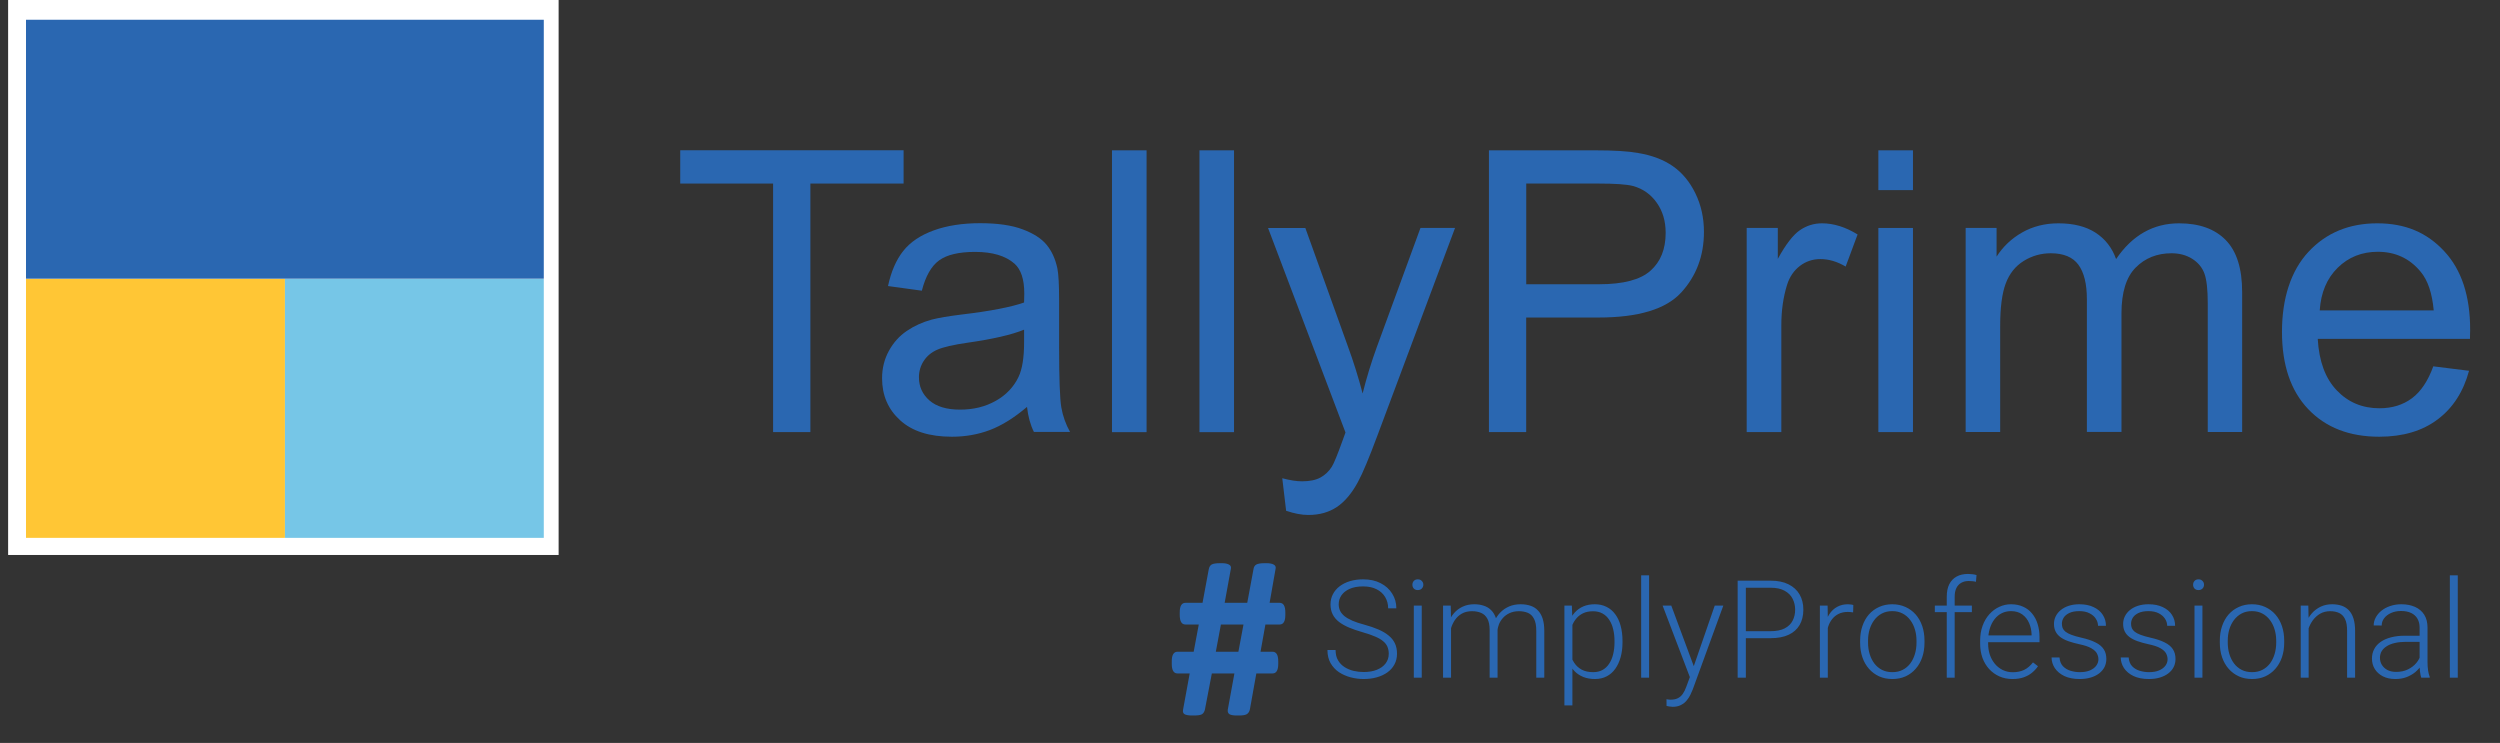 <svg width="212" height="63" viewBox="0 0 212 63" fill="none" xmlns="http://www.w3.org/2000/svg">
<rect x="0" y="0" width="212" height="63" fill="#333333" stroke="none"/>
<g clip-path="url(#clip0_1212_23731)">
<rect x="0.689" width="46.682" height="47.062" fill="white"/>
<path d="M46.113 1.675H2.205V23.637H46.113V1.675Z" fill="#2A67B1"/>
<path d="M24.162 23.653H2.205V45.61H24.162V23.653Z" fill="#FFC635"/>
<path d="M46.113 23.653H24.162V45.61H46.113V23.653Z" fill="#76C6E7"/>
<path d="M65.558 36.641V15.565H57.684V12.743H76.625V15.565H68.721V36.641H65.558Z" fill="#2A67B1"/>
<path d="M87.09 34.506C86.004 35.429 84.955 36.08 83.953 36.462C82.946 36.845 81.871 37.034 80.717 37.034C78.813 37.034 77.354 36.572 76.332 35.639C75.309 34.71 74.8 33.525 74.8 32.077C74.8 31.227 74.994 30.456 75.377 29.754C75.76 29.051 76.269 28.489 76.893 28.065C77.517 27.64 78.22 27.32 79.001 27.105C79.578 26.953 80.444 26.806 81.608 26.664C83.979 26.381 85.721 26.045 86.843 25.652C86.854 25.248 86.859 24.996 86.859 24.886C86.859 23.69 86.581 22.851 86.03 22.358C85.28 21.697 84.168 21.361 82.689 21.361C81.309 21.361 80.292 21.602 79.631 22.085C78.975 22.567 78.487 23.422 78.173 24.65L75.303 24.256C75.566 23.029 75.996 22.038 76.594 21.282C77.192 20.527 78.057 19.945 79.185 19.536C80.313 19.127 81.624 18.927 83.114 18.927C84.603 18.927 85.794 19.1 86.717 19.447C87.641 19.793 88.322 20.233 88.752 20.758C89.188 21.288 89.492 21.949 89.665 22.756C89.765 23.255 89.812 24.157 89.812 25.463V29.376C89.812 32.103 89.875 33.829 90.001 34.553C90.127 35.277 90.373 35.969 90.74 36.63H87.677C87.373 36.022 87.179 35.308 87.09 34.495V34.506ZM86.848 27.954C85.784 28.39 84.184 28.757 82.054 29.061C80.848 29.234 79.993 29.434 79.495 29.649C78.996 29.864 78.608 30.184 78.335 30.603C78.062 31.023 77.926 31.485 77.926 31.999C77.926 32.78 78.22 33.431 78.813 33.955C79.405 34.474 80.271 34.737 81.414 34.737C82.558 34.737 83.549 34.49 84.43 33.997C85.312 33.504 85.957 32.827 86.371 31.967C86.686 31.306 86.843 30.325 86.843 29.035V27.96L86.848 27.954Z" fill="#2A67B1"/>
<path d="M94.297 36.641V12.748H97.229V36.646H94.297V36.641Z" fill="#2A67B1"/>
<path d="M101.714 36.641V12.748H104.646V36.646H101.714V36.641Z" fill="#2A67B1"/>
<path d="M109.062 43.307L108.737 40.554C109.377 40.727 109.938 40.816 110.416 40.816C111.066 40.816 111.591 40.706 111.979 40.491C112.372 40.276 112.692 39.971 112.939 39.578C113.122 39.284 113.421 38.555 113.836 37.396C113.888 37.233 113.977 36.992 114.098 36.677L107.531 19.336H110.694L114.297 29.36C114.764 30.63 115.184 31.967 115.551 33.367C115.887 32.02 116.291 30.703 116.757 29.423L120.455 19.331H123.387L116.805 36.934C116.096 38.838 115.551 40.145 115.158 40.863C114.638 41.828 114.04 42.542 113.364 42.993C112.692 43.444 111.884 43.669 110.951 43.669C110.384 43.669 109.755 43.549 109.062 43.313V43.307Z" fill="#2A67B1"/>
<path d="M126.262 36.641V12.748H135.273C136.857 12.748 138.069 12.822 138.908 12.974C140.083 13.168 141.064 13.54 141.856 14.091C142.648 14.642 143.288 15.408 143.771 16.399C144.253 17.39 144.495 18.476 144.495 19.662C144.495 21.692 143.849 23.412 142.554 24.818C141.258 26.223 138.924 26.926 135.546 26.926H129.42V36.641H126.257H126.262ZM129.425 24.104H135.604C137.644 24.104 139.097 23.727 139.957 22.961C140.818 22.2 141.248 21.13 141.248 19.751C141.248 18.749 140.996 17.894 140.487 17.186C139.984 16.472 139.317 16.006 138.489 15.775C137.954 15.633 136.973 15.565 135.536 15.565H129.425V24.104Z" fill="#2A67B1"/>
<path d="M148.119 36.641V19.331H150.758V21.954C151.429 20.726 152.053 19.919 152.625 19.525C153.197 19.132 153.821 18.938 154.508 18.938C155.494 18.938 156.501 19.253 157.524 19.882L156.512 22.604C155.793 22.179 155.08 21.97 154.361 21.97C153.721 21.97 153.144 22.164 152.635 22.547C152.127 22.935 151.759 23.47 151.544 24.152C151.219 25.195 151.057 26.334 151.057 27.577V36.641H148.124H148.119Z" fill="#2A67B1"/>
<path d="M159.286 16.121V12.748H162.219V16.121H159.286ZM159.286 36.641V19.331H162.219V36.641H159.286Z" fill="#2A67B1"/>
<path d="M166.688 36.641V19.331H169.31V21.76C169.856 20.91 170.574 20.228 171.477 19.714C172.379 19.2 173.407 18.938 174.556 18.938C175.835 18.938 176.89 19.205 177.708 19.735C178.526 20.27 179.109 21.015 179.444 21.97C180.813 19.95 182.597 18.938 184.789 18.938C186.504 18.938 187.826 19.415 188.749 20.364C189.673 21.314 190.134 22.777 190.134 24.755V36.636H187.218V25.73C187.218 24.555 187.123 23.711 186.935 23.197C186.746 22.683 186.4 22.263 185.901 21.949C185.403 21.634 184.815 21.477 184.139 21.477C182.922 21.477 181.91 21.88 181.107 22.688C180.304 23.496 179.901 24.791 179.901 26.575V36.63H176.968V25.384C176.968 24.078 176.727 23.102 176.25 22.452C175.773 21.802 174.991 21.477 173.905 21.477C173.082 21.477 172.316 21.692 171.613 22.127C170.91 22.562 170.401 23.197 170.087 24.036C169.772 24.87 169.615 26.077 169.615 27.655V36.636H166.682L166.688 36.641Z" fill="#2A67B1"/>
<path d="M206.342 31.065L209.374 31.443C208.897 33.215 208.01 34.59 206.715 35.565C205.419 36.541 203.772 37.034 201.758 37.034C199.224 37.034 197.221 36.253 195.736 34.695C194.252 33.137 193.512 30.95 193.512 28.133C193.512 25.316 194.262 22.961 195.762 21.351C197.263 19.74 199.209 18.938 201.595 18.938C203.982 18.938 205.802 19.724 207.271 21.303C208.739 22.877 209.469 25.096 209.469 27.954C209.469 28.128 209.463 28.39 209.453 28.736H196.544C196.654 30.64 197.189 32.093 198.16 33.105C199.125 34.118 200.331 34.621 201.779 34.621C202.854 34.621 203.772 34.338 204.533 33.772C205.293 33.205 205.896 32.303 206.342 31.065ZM196.712 26.323H206.379C206.248 24.865 205.881 23.774 205.272 23.045C204.339 21.912 203.127 21.351 201.637 21.351C200.289 21.351 199.156 21.802 198.238 22.704C197.32 23.606 196.812 24.812 196.712 26.323Z" fill="#2A67B1"/>
<path d="M101.074 60.674C100.824 60.674 100.624 60.643 100.473 60.58C100.336 60.505 100.286 60.374 100.323 60.186L100.886 57.108H99.854C99.529 57.108 99.366 56.839 99.366 56.3V56.075C99.366 55.537 99.529 55.268 99.854 55.268H101.224L101.656 52.959H100.53C100.204 52.959 100.042 52.69 100.042 52.152V51.927C100.042 51.389 100.204 51.119 100.53 51.119H101.975L102.501 48.285C102.538 48.085 102.62 47.947 102.745 47.872C102.883 47.797 103.114 47.759 103.439 47.759H103.627C103.877 47.759 104.071 47.797 104.209 47.872C104.359 47.947 104.416 48.066 104.378 48.229L103.852 51.119H105.767L106.293 48.285C106.318 48.085 106.399 47.947 106.537 47.872C106.674 47.797 106.906 47.759 107.231 47.759H107.419C107.669 47.759 107.863 47.797 108.001 47.872C108.151 47.947 108.207 48.066 108.17 48.229L107.663 51.119H108.508C108.833 51.119 108.996 51.389 108.996 51.927V52.152C108.996 52.69 108.833 52.959 108.508 52.959H107.306L106.893 55.268H107.907C108.232 55.268 108.395 55.537 108.395 56.075V56.3C108.395 56.839 108.232 57.108 107.907 57.108H106.537L105.992 60.148C105.955 60.336 105.867 60.474 105.73 60.562C105.604 60.637 105.385 60.674 105.073 60.674H104.885C104.622 60.674 104.422 60.643 104.284 60.58C104.146 60.505 104.09 60.374 104.115 60.186L104.678 57.108H102.764L102.182 60.148C102.144 60.336 102.063 60.474 101.938 60.562C101.813 60.637 101.587 60.674 101.262 60.674H101.074ZM103.102 55.268H105.016L105.448 52.959H103.533L103.102 55.268Z" fill="#2A67B1"/>
<path d="M117.766 55.445C117.766 55.219 117.728 55.018 117.653 54.841C117.578 54.664 117.453 54.505 117.28 54.366C117.11 54.223 116.881 54.091 116.591 53.971C116.304 53.846 115.946 53.724 115.517 53.603C115.106 53.486 114.735 53.358 114.404 53.219C114.072 53.08 113.788 52.92 113.55 52.739C113.317 52.558 113.138 52.347 113.014 52.106C112.889 51.861 112.827 51.577 112.827 51.253C112.827 50.936 112.895 50.648 113.031 50.388C113.166 50.128 113.356 49.904 113.601 49.716C113.85 49.527 114.142 49.382 114.477 49.281C114.816 49.179 115.187 49.128 115.59 49.128C116.167 49.128 116.664 49.237 117.082 49.456C117.504 49.674 117.83 49.97 118.06 50.343C118.293 50.712 118.41 51.126 118.41 51.586H117.715C117.715 51.228 117.63 50.91 117.461 50.631C117.295 50.349 117.054 50.128 116.737 49.97C116.425 49.808 116.042 49.727 115.59 49.727C115.138 49.727 114.758 49.797 114.449 49.936C114.144 50.072 113.912 50.254 113.754 50.484C113.599 50.71 113.522 50.963 113.522 51.241C113.522 51.437 113.56 51.618 113.635 51.784C113.711 51.946 113.833 52.098 114.003 52.242C114.176 52.381 114.404 52.513 114.686 52.637C114.969 52.758 115.317 52.873 115.732 52.982C116.169 53.102 116.557 53.236 116.896 53.383C117.235 53.53 117.521 53.699 117.755 53.892C117.988 54.08 118.165 54.3 118.286 54.553C118.406 54.805 118.467 55.099 118.467 55.434C118.467 55.769 118.395 56.071 118.252 56.338C118.112 56.602 117.915 56.826 117.659 57.011C117.406 57.195 117.107 57.337 116.76 57.434C116.417 57.532 116.042 57.581 115.636 57.581C115.27 57.581 114.907 57.534 114.545 57.44C114.183 57.346 113.852 57.201 113.55 57.005C113.253 56.805 113.014 56.549 112.833 56.236C112.656 55.924 112.567 55.551 112.567 55.118H113.257C113.257 55.464 113.326 55.756 113.466 55.994C113.605 56.231 113.79 56.423 114.019 56.57C114.253 56.717 114.509 56.824 114.788 56.892C115.07 56.956 115.353 56.988 115.636 56.988C116.069 56.988 116.444 56.924 116.76 56.796C117.08 56.668 117.327 56.489 117.5 56.259C117.677 56.026 117.766 55.754 117.766 55.445ZM120.563 51.354V57.468H119.891V51.354H120.563ZM119.772 49.586C119.772 49.458 119.811 49.35 119.891 49.264C119.973 49.173 120.086 49.128 120.23 49.128C120.373 49.128 120.486 49.173 120.569 49.264C120.655 49.35 120.699 49.458 120.699 49.586C120.699 49.71 120.655 49.817 120.569 49.908C120.486 49.994 120.373 50.038 120.23 50.038C120.086 50.038 119.973 49.994 119.891 49.908C119.811 49.817 119.772 49.71 119.772 49.586ZM123.049 52.62V57.468H122.371V51.354H123.021L123.049 52.62ZM122.925 54.033L122.597 53.863C122.62 53.502 122.688 53.163 122.801 52.846C122.917 52.53 123.079 52.251 123.287 52.01C123.494 51.769 123.742 51.58 124.032 51.445C124.323 51.309 124.652 51.241 125.021 51.241C125.319 51.241 125.588 51.283 125.829 51.366C126.074 51.445 126.281 51.571 126.451 51.744C126.624 51.914 126.758 52.136 126.852 52.411C126.946 52.686 126.993 53.016 126.993 53.4V57.468H126.321V53.422C126.321 53.016 126.257 52.697 126.129 52.468C126.005 52.238 125.829 52.074 125.603 51.976C125.381 51.878 125.123 51.829 124.829 51.829C124.483 51.829 124.189 51.901 123.948 52.044C123.71 52.183 123.516 52.366 123.366 52.592C123.219 52.814 123.11 53.053 123.038 53.309C122.966 53.562 122.929 53.803 122.925 54.033ZM126.988 53.502L126.536 53.513C126.555 53.215 126.622 52.931 126.739 52.66C126.86 52.388 127.024 52.147 127.231 51.936C127.438 51.722 127.685 51.552 127.971 51.428C128.261 51.303 128.587 51.241 128.949 51.241C129.265 51.241 129.548 51.285 129.796 51.371C130.045 51.454 130.254 51.588 130.423 51.773C130.597 51.953 130.729 52.185 130.819 52.468C130.909 52.75 130.955 53.089 130.955 53.485V57.468H130.276V53.479C130.276 53.046 130.212 52.711 130.084 52.473C129.96 52.232 129.787 52.065 129.564 51.97C129.342 51.876 129.082 51.829 128.785 51.829C128.491 51.833 128.233 51.887 128.011 51.993C127.788 52.095 127.602 52.23 127.451 52.4C127.304 52.566 127.191 52.744 127.112 52.937C127.037 53.129 126.995 53.317 126.988 53.502ZM133.339 52.53V59.819H132.661V51.354H133.294L133.339 52.53ZM137.588 54.355V54.474C137.588 54.929 137.536 55.347 137.43 55.728C137.325 56.108 137.172 56.438 136.973 56.717C136.777 56.992 136.534 57.205 136.244 57.355C135.954 57.506 135.624 57.581 135.255 57.581C134.889 57.581 134.563 57.525 134.277 57.412C133.991 57.299 133.744 57.139 133.537 56.932C133.333 56.721 133.17 56.476 133.045 56.197C132.925 55.914 132.84 55.605 132.791 55.27V53.705C132.848 53.336 132.94 53.001 133.068 52.699C133.196 52.398 133.36 52.138 133.56 51.919C133.763 51.701 134.004 51.533 134.283 51.416C134.562 51.3 134.88 51.241 135.238 51.241C135.611 51.241 135.942 51.315 136.232 51.462C136.526 51.605 136.773 51.814 136.973 52.089C137.176 52.36 137.329 52.688 137.43 53.072C137.536 53.453 137.588 53.88 137.588 54.355ZM136.91 54.474V54.355C136.91 53.997 136.873 53.666 136.797 53.36C136.726 53.055 136.615 52.79 136.464 52.564C136.317 52.334 136.129 52.155 135.899 52.027C135.673 51.899 135.404 51.835 135.091 51.835C134.767 51.835 134.49 51.889 134.26 51.998C134.034 52.104 133.846 52.245 133.695 52.422C133.544 52.596 133.426 52.786 133.339 52.993C133.252 53.2 133.188 53.404 133.147 53.603V55.406C133.219 55.692 133.333 55.958 133.492 56.203C133.65 56.444 133.861 56.638 134.125 56.785C134.392 56.928 134.718 56.999 135.102 56.999C135.411 56.999 135.679 56.935 135.905 56.807C136.131 56.679 136.317 56.5 136.464 56.27C136.615 56.041 136.726 55.773 136.797 55.468C136.873 55.163 136.91 54.831 136.91 54.474ZM139.843 48.789V57.468H139.171V48.789H139.843ZM143.505 56.858L145.409 51.354H146.138L143.55 58.452C143.497 58.591 143.429 58.745 143.346 58.915C143.267 59.084 143.162 59.246 143.03 59.401C142.902 59.559 142.74 59.687 142.544 59.785C142.352 59.887 142.117 59.938 141.838 59.938C141.766 59.938 141.674 59.928 141.561 59.91C141.452 59.894 141.373 59.879 141.324 59.864L141.318 59.294C141.359 59.305 141.42 59.314 141.499 59.322C141.578 59.329 141.632 59.333 141.663 59.333C141.907 59.333 142.113 59.292 142.278 59.209C142.448 59.126 142.589 59.002 142.702 58.836C142.815 58.674 142.915 58.47 143.002 58.226L143.505 56.858ZM141.725 51.354L143.674 56.604L143.855 57.31L143.363 57.587L140.99 51.354H141.725ZM150.15 54.117H147.805V53.524H150.15C150.64 53.524 151.037 53.445 151.342 53.287C151.651 53.125 151.875 52.906 152.015 52.631C152.158 52.356 152.229 52.047 152.229 51.705C152.229 51.369 152.158 51.06 152.015 50.778C151.875 50.495 151.651 50.269 151.342 50.1C151.037 49.927 150.64 49.84 150.15 49.84H148.048V57.468H147.353V49.241H150.15C150.753 49.241 151.259 49.345 151.67 49.552C152.084 49.759 152.397 50.047 152.608 50.416C152.819 50.785 152.924 51.211 152.924 51.693C152.924 52.198 152.819 52.633 152.608 52.999C152.397 53.36 152.086 53.637 151.676 53.829C151.265 54.022 150.756 54.117 150.15 54.117ZM154.998 52.366V57.468H154.326V51.354H154.981L154.998 52.366ZM157.162 51.309L157.145 51.931C157.07 51.919 156.997 51.91 156.925 51.903C156.853 51.895 156.776 51.891 156.693 51.891C156.4 51.891 156.141 51.946 155.919 52.055C155.701 52.16 155.516 52.309 155.365 52.501C155.215 52.69 155.1 52.912 155.021 53.168C154.942 53.421 154.896 53.692 154.885 53.982L154.637 54.078C154.637 53.679 154.678 53.308 154.761 52.965C154.844 52.622 154.97 52.322 155.139 52.066C155.313 51.806 155.529 51.605 155.789 51.462C156.053 51.315 156.362 51.241 156.716 51.241C156.803 51.241 156.887 51.249 156.97 51.264C157.057 51.275 157.121 51.29 157.162 51.309ZM157.739 54.507V54.321C157.739 53.876 157.803 53.466 157.931 53.089C158.059 52.712 158.242 52.386 158.479 52.111C158.72 51.837 159.008 51.624 159.344 51.473C159.679 51.319 160.052 51.241 160.462 51.241C160.877 51.241 161.252 51.319 161.587 51.473C161.922 51.624 162.21 51.837 162.451 52.111C162.693 52.386 162.877 52.712 163.005 53.089C163.133 53.466 163.197 53.876 163.197 54.321V54.507C163.197 54.952 163.133 55.363 163.005 55.739C162.877 56.112 162.693 56.436 162.451 56.711C162.214 56.986 161.928 57.201 161.593 57.355C161.257 57.506 160.884 57.581 160.474 57.581C160.059 57.581 159.684 57.506 159.349 57.355C159.014 57.201 158.726 56.986 158.485 56.711C158.244 56.436 158.059 56.112 157.931 55.739C157.803 55.363 157.739 54.952 157.739 54.507ZM158.411 54.321V54.507C158.411 54.843 158.456 55.161 158.547 55.462C158.637 55.76 158.769 56.026 158.942 56.259C159.116 56.489 159.33 56.67 159.587 56.802C159.843 56.934 160.138 56.999 160.474 56.999C160.805 56.999 161.097 56.934 161.35 56.802C161.606 56.67 161.82 56.489 161.994 56.259C162.167 56.026 162.297 55.76 162.384 55.462C162.474 55.161 162.519 54.843 162.519 54.507V54.321C162.519 53.989 162.474 53.675 162.384 53.377C162.297 53.08 162.165 52.814 161.988 52.581C161.815 52.347 161.6 52.162 161.344 52.027C161.088 51.891 160.794 51.823 160.462 51.823C160.131 51.823 159.837 51.891 159.581 52.027C159.328 52.162 159.114 52.347 158.937 52.581C158.763 52.814 158.632 53.08 158.541 53.377C158.454 53.675 158.411 53.989 158.411 54.321ZM165.757 57.468H165.085V50.597C165.085 50.179 165.156 49.827 165.299 49.541C165.446 49.254 165.653 49.038 165.921 48.891C166.192 48.744 166.514 48.67 166.887 48.67C167.004 48.67 167.125 48.678 167.249 48.693C167.373 48.704 167.494 48.729 167.61 48.766L167.56 49.337C167.465 49.311 167.369 49.294 167.271 49.286C167.177 49.275 167.066 49.269 166.938 49.269C166.693 49.269 166.482 49.322 166.305 49.428C166.128 49.529 165.992 49.678 165.898 49.874C165.804 50.07 165.757 50.311 165.757 50.597V57.468ZM167.215 51.354V51.908H164.073V51.354H167.215ZM170.656 57.581C170.257 57.581 169.89 57.508 169.554 57.361C169.223 57.214 168.933 57.007 168.684 56.739C168.439 56.472 168.249 56.156 168.113 55.79C167.982 55.421 167.916 55.018 167.916 54.581V54.338C167.916 53.867 167.985 53.441 168.125 53.061C168.264 52.68 168.456 52.355 168.701 52.083C168.946 51.812 169.225 51.605 169.537 51.462C169.854 51.315 170.185 51.241 170.532 51.241C170.92 51.241 171.265 51.311 171.566 51.45C171.867 51.586 172.12 51.78 172.323 52.032C172.53 52.281 172.687 52.577 172.792 52.92C172.898 53.259 172.95 53.633 172.95 54.044V54.457H168.322V53.88H172.278V53.801C172.27 53.458 172.201 53.138 172.069 52.84C171.941 52.539 171.749 52.294 171.492 52.106C171.236 51.917 170.916 51.823 170.532 51.823C170.246 51.823 169.982 51.884 169.741 52.004C169.503 52.125 169.298 52.298 169.125 52.524C168.955 52.746 168.823 53.012 168.729 53.321C168.639 53.626 168.594 53.965 168.594 54.338V54.581C168.594 54.92 168.643 55.236 168.741 55.53C168.842 55.82 168.985 56.076 169.17 56.299C169.358 56.521 169.581 56.694 169.837 56.819C170.093 56.943 170.376 57.005 170.684 57.005C171.046 57.005 171.366 56.939 171.645 56.807C171.924 56.672 172.174 56.459 172.397 56.169L172.82 56.496C172.689 56.692 172.523 56.873 172.323 57.039C172.127 57.205 171.892 57.337 171.617 57.434C171.342 57.532 171.022 57.581 170.656 57.581ZM177.946 55.909C177.946 55.743 177.904 55.579 177.821 55.417C177.738 55.255 177.578 55.106 177.341 54.971C177.107 54.835 176.763 54.72 176.307 54.626C175.968 54.551 175.665 54.466 175.397 54.372C175.133 54.278 174.911 54.165 174.73 54.033C174.55 53.901 174.412 53.743 174.318 53.558C174.224 53.373 174.177 53.155 174.177 52.903C174.177 52.677 174.226 52.464 174.323 52.264C174.425 52.061 174.568 51.884 174.753 51.733C174.941 51.578 175.167 51.458 175.431 51.371C175.698 51.285 175.998 51.241 176.329 51.241C176.8 51.241 177.203 51.322 177.539 51.484C177.878 51.642 178.136 51.859 178.313 52.134C178.494 52.409 178.584 52.72 178.584 53.066H177.912C177.912 52.855 177.849 52.656 177.725 52.468C177.605 52.279 177.426 52.125 177.188 52.004C176.955 51.884 176.669 51.823 176.329 51.823C175.979 51.823 175.695 51.876 175.476 51.982C175.258 52.087 175.098 52.221 174.996 52.383C174.898 52.545 174.849 52.712 174.849 52.886C174.849 53.021 174.87 53.146 174.911 53.259C174.956 53.368 175.035 53.47 175.148 53.564C175.265 53.658 175.431 53.746 175.646 53.829C175.86 53.912 176.139 53.993 176.482 54.072C176.976 54.182 177.379 54.315 177.691 54.474C178.008 54.628 178.241 54.82 178.392 55.05C178.543 55.276 178.618 55.551 178.618 55.875C178.618 56.127 178.565 56.359 178.46 56.57C178.354 56.777 178.202 56.956 178.002 57.107C177.806 57.257 177.569 57.374 177.29 57.457C177.015 57.54 176.706 57.581 176.363 57.581C175.847 57.581 175.41 57.497 175.052 57.327C174.698 57.154 174.429 56.928 174.244 56.649C174.064 56.367 173.973 56.067 173.973 55.751H174.646C174.668 56.067 174.768 56.318 174.945 56.502C175.122 56.683 175.339 56.811 175.595 56.886C175.855 56.962 176.111 56.999 176.363 56.999C176.71 56.999 177 56.949 177.234 56.847C177.467 56.745 177.644 56.611 177.765 56.446C177.885 56.28 177.946 56.101 177.946 55.909ZM183.811 55.909C183.811 55.743 183.77 55.579 183.687 55.417C183.604 55.255 183.444 55.106 183.206 54.971C182.973 54.835 182.628 54.72 182.172 54.626C181.833 54.551 181.53 54.466 181.263 54.372C180.999 54.278 180.777 54.165 180.596 54.033C180.415 53.901 180.277 53.743 180.183 53.558C180.089 53.373 180.042 53.155 180.042 52.903C180.042 52.677 180.091 52.464 180.189 52.264C180.291 52.061 180.434 51.884 180.618 51.733C180.807 51.578 181.033 51.458 181.296 51.371C181.564 51.285 181.863 51.241 182.195 51.241C182.666 51.241 183.069 51.322 183.404 51.484C183.743 51.642 184.001 51.859 184.178 52.134C184.359 52.409 184.449 52.72 184.449 53.066H183.777C183.777 52.855 183.715 52.656 183.591 52.468C183.47 52.279 183.291 52.125 183.054 52.004C182.82 51.884 182.534 51.823 182.195 51.823C181.845 51.823 181.56 51.876 181.342 51.982C181.123 52.087 180.963 52.221 180.861 52.383C180.763 52.545 180.714 52.712 180.714 52.886C180.714 53.021 180.735 53.146 180.777 53.259C180.822 53.368 180.901 53.47 181.014 53.564C181.131 53.658 181.296 53.746 181.511 53.829C181.726 53.912 182.005 53.993 182.347 54.072C182.841 54.182 183.244 54.315 183.557 54.474C183.873 54.628 184.107 54.82 184.257 55.05C184.408 55.276 184.483 55.551 184.483 55.875C184.483 56.127 184.431 56.359 184.325 56.57C184.22 56.777 184.067 56.956 183.867 57.107C183.672 57.257 183.434 57.374 183.155 57.457C182.88 57.54 182.572 57.581 182.229 57.581C181.713 57.581 181.276 57.497 180.918 57.327C180.564 57.154 180.294 56.928 180.11 56.649C179.929 56.367 179.839 56.067 179.839 55.751H180.511C180.534 56.067 180.633 56.318 180.81 56.502C180.988 56.683 181.204 56.811 181.46 56.886C181.72 56.962 181.976 56.999 182.229 56.999C182.575 56.999 182.865 56.949 183.099 56.847C183.333 56.745 183.51 56.611 183.63 56.446C183.751 56.28 183.811 56.101 183.811 55.909ZM186.766 51.354V57.468H186.094V51.354H186.766ZM185.975 49.586C185.975 49.458 186.015 49.35 186.094 49.264C186.177 49.173 186.29 49.128 186.433 49.128C186.576 49.128 186.689 49.173 186.772 49.264C186.859 49.35 186.902 49.458 186.902 49.586C186.902 49.71 186.859 49.817 186.772 49.908C186.689 49.994 186.576 50.038 186.433 50.038C186.29 50.038 186.177 49.994 186.094 49.908C186.015 49.817 185.975 49.71 185.975 49.586ZM188.241 54.507V54.321C188.241 53.876 188.305 53.466 188.433 53.089C188.561 52.712 188.744 52.386 188.981 52.111C189.222 51.837 189.511 51.624 189.846 51.473C190.181 51.319 190.554 51.241 190.965 51.241C191.379 51.241 191.754 51.319 192.089 51.473C192.424 51.624 192.713 51.837 192.954 52.111C193.195 52.386 193.379 52.712 193.508 53.089C193.636 53.466 193.7 53.876 193.7 54.321V54.507C193.7 54.952 193.636 55.363 193.508 55.739C193.379 56.112 193.195 56.436 192.954 56.711C192.716 56.986 192.43 57.201 192.095 57.355C191.76 57.506 191.387 57.581 190.976 57.581C190.562 57.581 190.187 57.506 189.852 57.355C189.516 57.201 189.228 56.986 188.987 56.711C188.746 56.436 188.561 56.112 188.433 55.739C188.305 55.363 188.241 54.952 188.241 54.507ZM188.914 54.321V54.507C188.914 54.843 188.959 55.161 189.049 55.462C189.14 55.76 189.271 56.026 189.445 56.259C189.618 56.489 189.833 56.67 190.089 56.802C190.345 56.934 190.641 56.999 190.976 56.999C191.308 56.999 191.599 56.934 191.852 56.802C192.108 56.67 192.323 56.489 192.496 56.259C192.669 56.026 192.799 55.76 192.886 55.462C192.976 55.161 193.022 54.843 193.022 54.507V54.321C193.022 53.989 192.976 53.675 192.886 53.377C192.799 53.08 192.667 52.814 192.49 52.581C192.317 52.347 192.102 52.162 191.846 52.027C191.59 51.891 191.296 51.823 190.965 51.823C190.633 51.823 190.339 51.891 190.083 52.027C189.831 52.162 189.616 52.347 189.439 52.581C189.266 52.814 189.134 53.08 189.043 53.377C188.957 53.675 188.914 53.989 188.914 54.321ZM195.773 52.66V57.468H195.101V51.354H195.745L195.773 52.66ZM195.621 54.033L195.321 53.863C195.344 53.502 195.417 53.163 195.542 52.846C195.666 52.53 195.834 52.251 196.045 52.01C196.259 51.769 196.51 51.58 196.796 51.445C197.086 51.309 197.406 51.241 197.757 51.241C198.062 51.241 198.335 51.283 198.576 51.366C198.817 51.449 199.023 51.58 199.192 51.761C199.362 51.942 199.49 52.174 199.576 52.456C199.667 52.739 199.712 53.084 199.712 53.49V57.468H199.034V53.485C199.034 53.063 198.975 52.733 198.859 52.496C198.742 52.255 198.576 52.083 198.361 51.982C198.147 51.88 197.892 51.829 197.599 51.829C197.275 51.829 196.99 51.901 196.745 52.044C196.504 52.183 196.301 52.366 196.135 52.592C195.973 52.814 195.849 53.053 195.762 53.309C195.676 53.562 195.628 53.803 195.621 54.033ZM205.182 56.372V53.219C205.182 52.929 205.122 52.678 205.001 52.468C204.88 52.257 204.703 52.095 204.47 51.982C204.236 51.869 203.948 51.812 203.605 51.812C203.289 51.812 203.006 51.869 202.758 51.982C202.513 52.091 202.319 52.24 202.176 52.428C202.036 52.613 201.967 52.818 201.967 53.044L201.289 53.038C201.289 52.809 201.345 52.586 201.458 52.371C201.571 52.157 201.731 51.965 201.938 51.795C202.146 51.626 202.392 51.492 202.679 51.394C202.969 51.292 203.287 51.241 203.634 51.241C204.071 51.241 204.455 51.315 204.786 51.462C205.122 51.609 205.383 51.829 205.572 52.123C205.76 52.417 205.854 52.786 205.854 53.23V56.186C205.854 56.397 205.869 56.615 205.899 56.841C205.933 57.067 205.98 57.254 206.041 57.401V57.468H205.323C205.278 57.333 205.242 57.163 205.216 56.96C205.193 56.753 205.182 56.557 205.182 56.372ZM205.34 53.908L205.351 54.428H204.023C203.677 54.428 203.366 54.46 203.091 54.524C202.82 54.585 202.59 54.675 202.402 54.796C202.213 54.912 202.068 55.054 201.967 55.219C201.869 55.385 201.82 55.574 201.82 55.785C201.82 56.003 201.874 56.203 201.984 56.383C202.097 56.564 202.255 56.709 202.458 56.819C202.665 56.924 202.91 56.977 203.193 56.977C203.569 56.977 203.901 56.907 204.187 56.768C204.477 56.628 204.717 56.446 204.905 56.22C205.093 55.994 205.219 55.747 205.284 55.479L205.577 55.869C205.528 56.058 205.438 56.252 205.306 56.451C205.178 56.647 205.01 56.832 204.803 57.005C204.596 57.175 204.351 57.314 204.069 57.423C203.79 57.529 203.473 57.581 203.119 57.581C202.72 57.581 202.372 57.506 202.074 57.355C201.78 57.205 201.55 56.999 201.385 56.739C201.223 56.476 201.142 56.178 201.142 55.847C201.142 55.545 201.206 55.276 201.334 55.039C201.462 54.797 201.646 54.594 201.887 54.428C202.132 54.259 202.426 54.131 202.769 54.044C203.116 53.954 203.504 53.908 203.933 53.908H205.34ZM208.42 48.789V57.468H207.747V48.789H208.42Z" fill="#2A67B1"/>
</g>
<defs>
<clipPath id="clip0_1212_23731">
<rect width="212" height="63" fill="white"/>
</clipPath>
</defs>
</svg>
